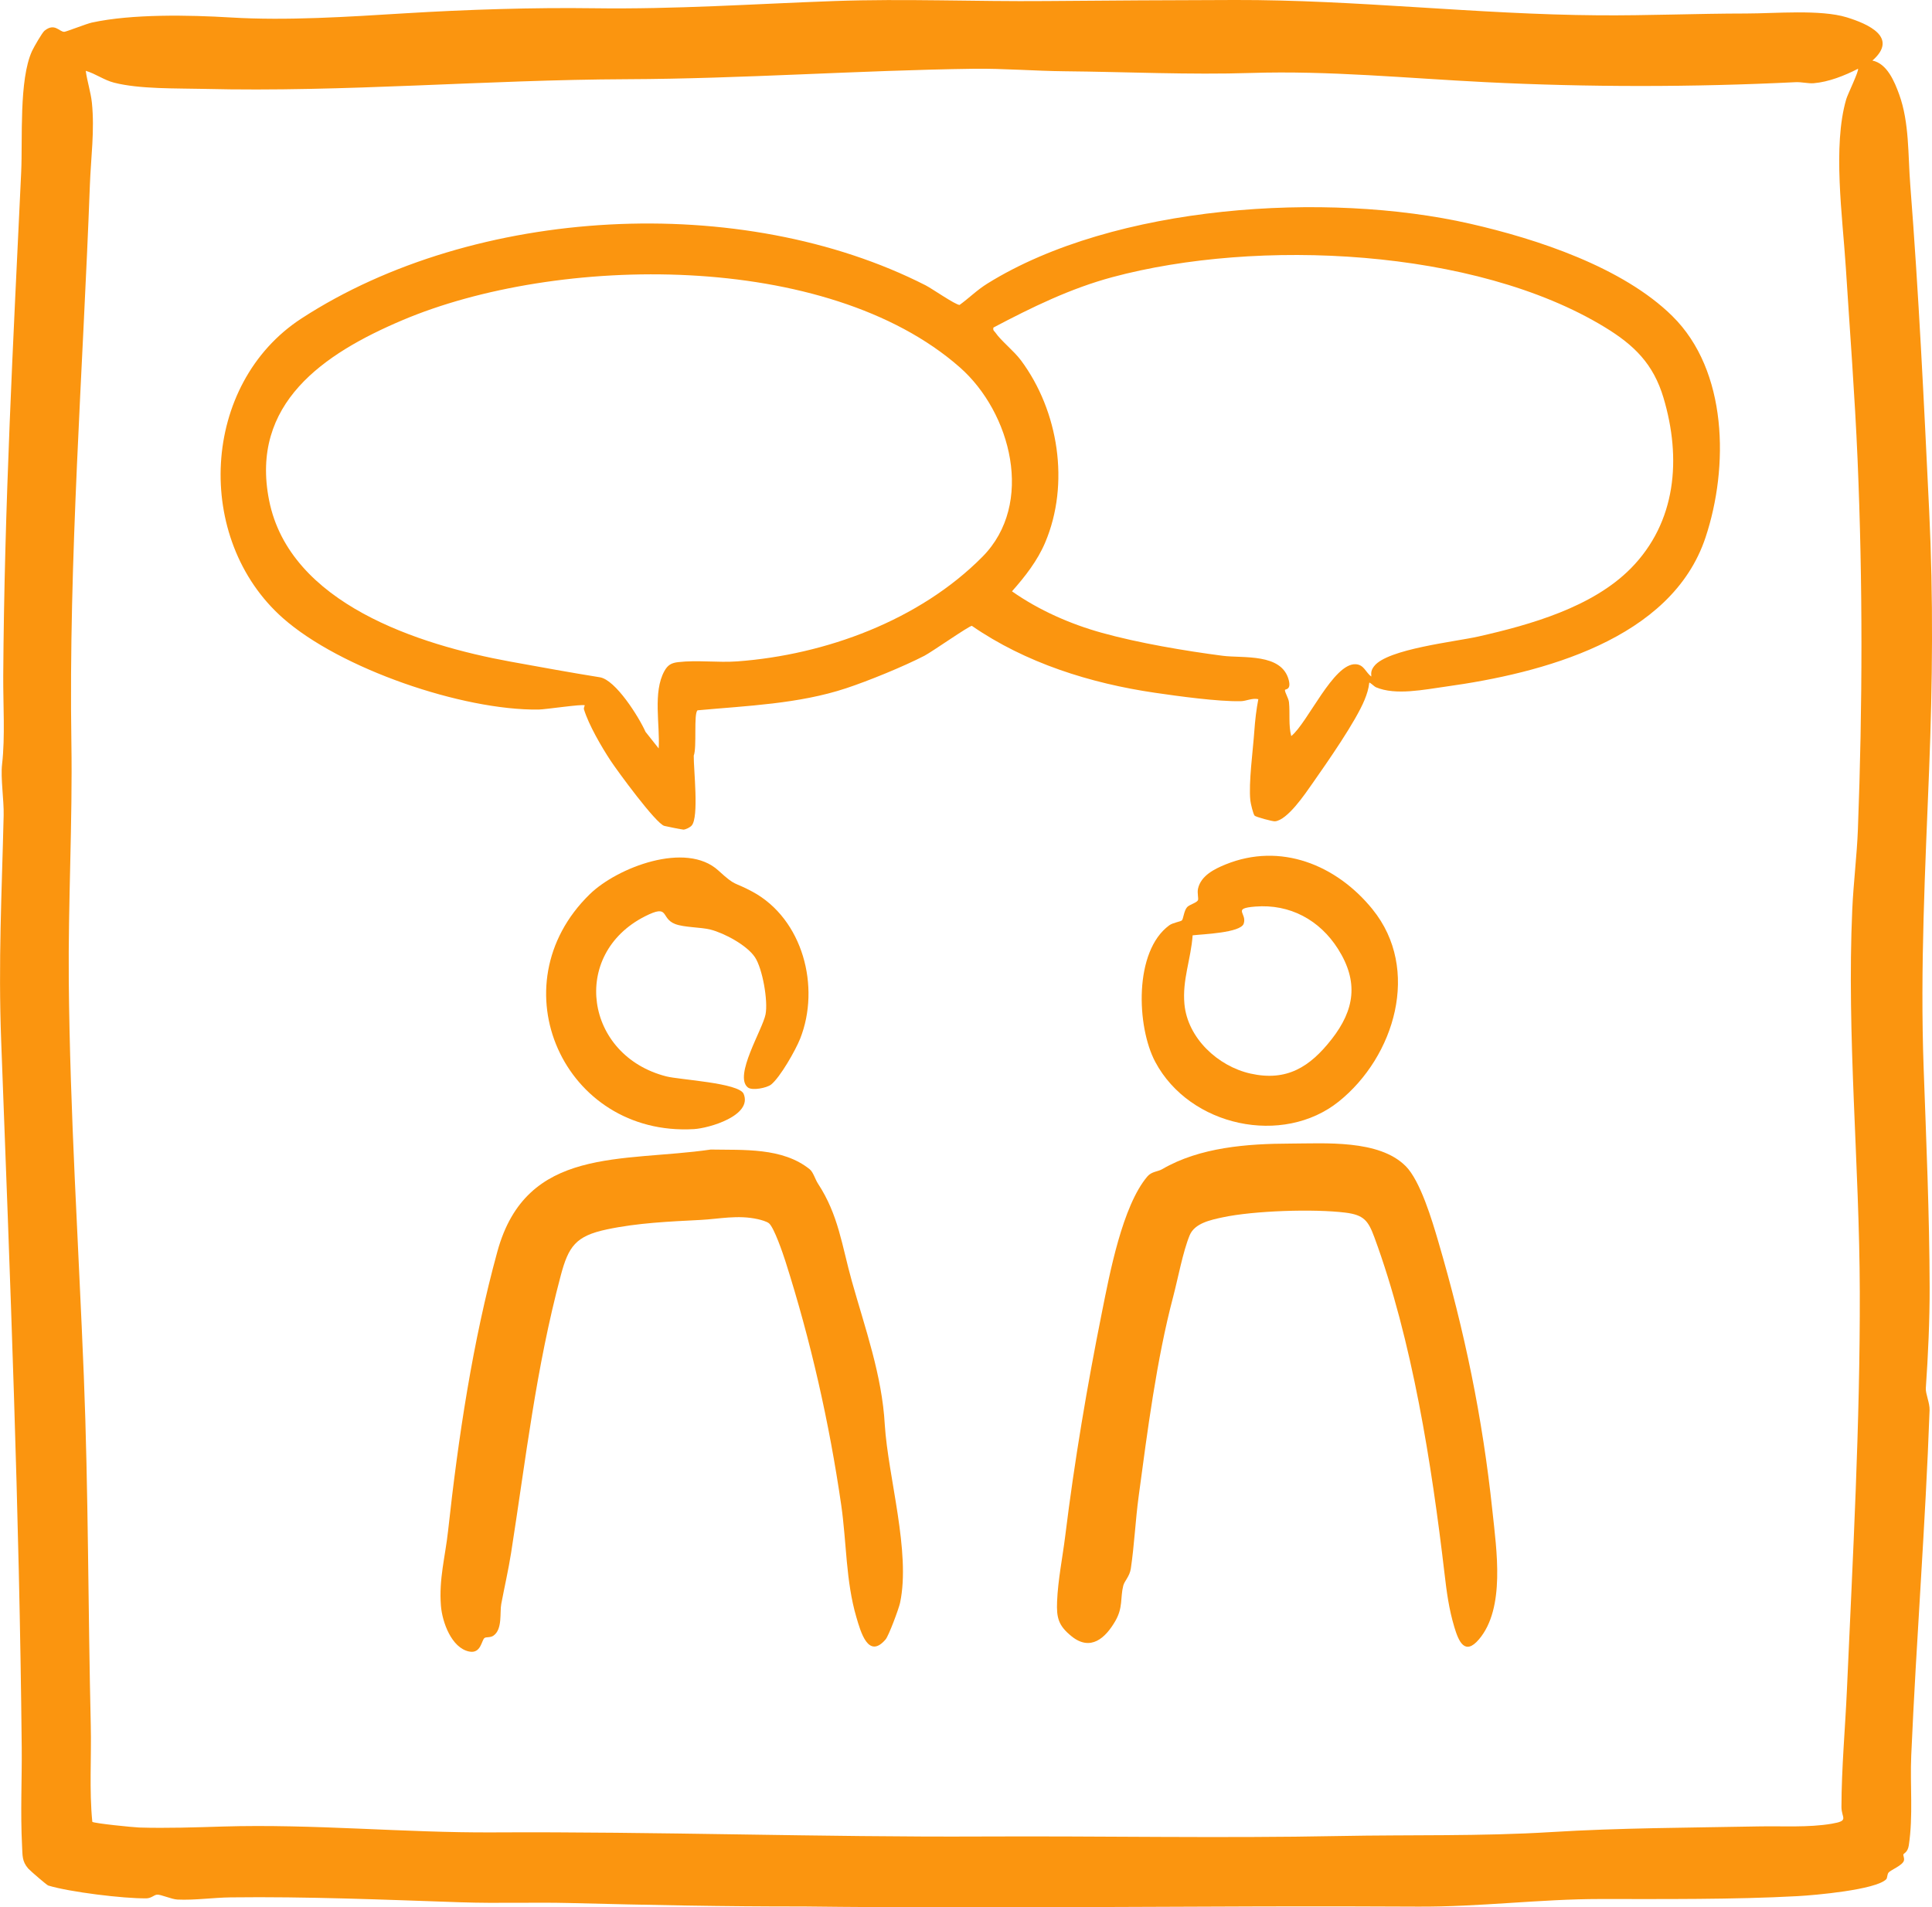 <svg xmlns="http://www.w3.org/2000/svg" id="uuid-d575c26b-8c85-4cef-a8fc-83cb1e745c3a" data-name="Layer 1" viewBox="0 0 939.88 928.03"><defs><style>      .uuid-52d545b8-7bd6-4cd0-b3c8-08894d602451 {        fill: #fb950f;      }    </style></defs><path class="uuid-52d545b8-7bd6-4cd0-b3c8-08894d602451" d="M910.87,29.46c7.17,1.45,10.76,10.22,13.03,16.45,5,13.75,4.26,29.41,5.4,44,4.16,53.33,6.63,105.16,9.21,158.72,2.04,42.25,1.64,83.41-.03,125.87-1.89,48.03-4.41,96.35-2.67,145.04,1.27,35.57,2.83,70.94,2.92,106.74.04,16.22-.75,33.25-1.85,49.1-.2,2.81,1.95,7.09,1.82,10.78-1.97,55.3-6.47,111.85-8.92,167.99-.63,14.39,1,29.35-1.19,43.74-.53,3.44-2.53,3.89-2.64,4.39-.15.65.64,1.85.24,3.09-.74,2.28-6.39,4.49-7.41,5.69-.76.9-.58,2.7-1.16,3.29-5.1,5.16-34.75,7.77-43.18,8.22-30.86,1.68-65.33,1.4-96.09,1.4-28.97,0-58.73,3.88-88.73,3.7-99.85-.6-200.16,1.11-298.74-.07-38.13.05-75.6-.71-113.87-1.68-17.47-.44-34.74.26-52.9-.36-37.16-1.26-74.86-2.85-111.94-2.39-8.29.1-17.47,1.45-25.82,1.06-3.02-.14-8.19-2.59-10-2.38-1.47.17-2.74,1.75-5.11,1.79-11.06.16-37.47-3.08-47.78-6.24-.71-.22-8.76-7.16-9.72-8.25-3.09-3.55-2.75-6.34-3-10.97-.85-16.18-.02-32.85-.17-48-1.14-114.86-5.64-228.34-9.99-343.66-1.46-38.77.3-71.64,1.2-109.89.17-7.33-1.54-18.1-.77-24.74,1.55-13.4.48-29.2.57-43.19.52-81.98,4.88-163.1,8.73-244.98.75-15.85-1.16-44.82,5.28-58.9.8-1.75,4.93-8.97,6.09-9.89,4.95-3.96,7.13.55,9.57.56.85,0,10.85-3.94,13.46-4.51,19.55-4.24,47.23-3.7,67.47-2.48,27.52,1.66,57.1-.33,84.97-2.03,29.84-1.82,62.29-2.86,91.82-2.45,39.74.55,77.96-2.12,116.93-3.51,34.25-1.22,68.82.31,102.89,0,30.06-.27,61.29-.43,91.96-.51,58.84-.15,117.67,7.01,176.74,7.45,24.2.18,48.04-.87,71.96-.88,13.99,0,36.21-2.07,49,1.88,10.46,3.23,25.26,9.78,12.45,21.01ZM903.86,33.47c-6.43,3.3-14.26,6.43-21.53,7.02-2.66.22-5.78-.65-8.92-.5-49.88,2.45-100.75,2.48-150.81-.02-38.07-1.9-76.12-5.67-113.91-4.47-30.1.96-60.63-.54-90.94-.83-14.08-.13-29.79-1.4-43.96-1.21-56.25.75-112.77,4.87-168.85,5.08-68.64.26-137.2,6.38-205.78,4.71-13.35-.32-31.3.16-43.72-3.04-4.89-1.26-8.95-4.36-13.72-5.75.67,5.1,2.45,10.41,2.98,15.49,1.39,13.49-.48,26.75-.97,39.96-3.36,90.29-10.41,182.53-9,271.71.59,37.51-1.61,77.98-1.27,115.68.58,64.34,4.75,127.97,7.31,191.98,2.26,56.51,2.06,114.05,3.39,170.23.37,15.58-.79,31.38.75,46.91,1.14.77,19.86,2.66,22.82,2.76,13.12.41,27.61-.08,40.53-.48,44.08-1.34,88.42,3.1,131.8,2.85,78.95-.44,159.53,2.38,237.69,2,58.62-.29,115.8.91,174.09-.24,34.07-.67,68.51.2,102.68-1.91,33.76-2.08,67.36-2.1,100.94-2.76,11.47-.23,24.27.63,35.66-1.31,8.69-1.48,4.7-2.66,4.71-8.18.04-19.06,1.82-38.06,2.67-57.15,2.86-64.57,6.42-128.91,6.25-193.5-.16-62.14-6.4-124.43-3.66-185.94.58-13,2.26-26.41,2.74-38.93,2.28-60.29,2.38-120.31-.15-179.86-1.33-31.29-3.79-63.13-5.75-93.96-1.54-24.17-6.47-58.72.24-81.58.69-2.34,6.35-13.95,5.7-14.77Z"></path><path class="uuid-52d545b8-7bd6-4cd0-b3c8-08894d602451" d="M813.54,153.77c27.01,26.58,27.54,73.53,16.16,107.74-16.56,49.78-79.75,66.09-126.26,72.54-10.55,1.46-24.48,4.42-34.05.34-.93-.4-2.96-2.54-3.27-2.21-.28,2.83-1.18,5.64-2.25,8.25-4.35,10.68-18.22,30.51-25.31,40.63-3.62,5.17-12.18,17.94-18.29,18.55-1.16.12-9.3-2.13-9.89-2.72-.74-.74-1.96-5.99-2.11-7.38-.91-8.58,1.29-24.45,1.94-33.87.36-5.12.96-10.4,1.94-15.46-2.95-.68-5.89.94-8.56.99-11.22.21-30.25-2.43-41.77-4.11-31.35-4.59-62.91-14.51-89.03-32.56-1.37,0-19.55,12.74-23.1,14.57-10.17,5.25-27.2,12.21-38.13,15.82-23.02,7.61-48.18,8.5-72.2,10.71-2,1.4-.26,18-1.86,22.04-.11,6.59,2.62,29.9-1.01,34.02-.82.93-2.75,1.88-3.96,1.99-.47.04-8.32-1.54-9.34-1.81-4.06-1.07-22.81-26.69-26.16-31.77-4.44-6.75-10.6-17.33-12.92-24.87-.27-.88.46-1.97.37-2.03-1.23-.69-19.07,2.02-22.46,2.06-36.94.5-96.54-19.85-124.41-44.52-43.44-38.44-39.93-113.93,9.09-145.79,84.25-54.76,214.07-61.71,303.64-16.08,2.98,1.52,14.47,9.51,16.48,9.52,4.79-3.48,8.4-7.21,13.56-10.42,61.81-38.42,165.09-44.96,234.74-29.11,32.6,7.42,74.26,21.13,98.43,44.93ZM793.33,276.58c22.22-22.53,24.72-53.57,15.92-83.05-4.92-16.48-14.24-25.62-28.58-34.35-63.24-38.52-169.05-43.26-239.47-24.35-20.47,5.5-39.27,14.7-57.9,24.53-.39,1.45.39,1.66.97,2.5,2.76,4.03,8.95,8.82,12.45,13.53,18.28,24.64,23.81,60.01,11.75,88.54-3.77,8.92-9.82,16.63-16.16,23.78,13.05,9.17,28.34,15.92,43.73,20.19,17.99,5,40.56,8.8,58.76,11.17,9.82,1.28,28.75-1.42,32.15,11.82,1.29,5.02-1.82,4.29-1.85,4.83-.06,1.29,1.77,3.95,1.97,6.02.54,5.41-.31,11,1.09,16.4,7.99-6.4,20.54-35.59,31.39-34.96,4.09.24,4.8,4.03,7.56,5.98-.2-2.15.08-3.36,1.42-5.08,6.49-8.32,39.44-11.85,50.57-14.36,25.46-5.75,55.62-14.29,74.24-33.16ZM466.92,178.72c-64.64-56.86-195.85-54.93-271.34-22.85-38.09,16.18-74.05,40.46-64.66,87.6,10.01,50.27,72.92,70.34,117.37,78.44,14.33,2.61,29.96,5.45,43.53,7.62,7.68,1.23,19.02,19.37,22.21,26.54l6.4,8.07c.73-11.37-2.94-27.36,2.8-37.67,1.64-2.94,3.37-3.92,6.68-4.31,9.25-1.08,19.43.32,28.81-.37,42.87-3.16,88.61-19.98,119.22-50.9,25.5-25.76,13.97-70.19-11.02-92.17Z"></path><path class="uuid-52d545b8-7bd6-4cd0-b3c8-08894d602451" d="M374.11,595.21c-1.06-.9-3.99-1.7-5.47-2.03-9.79-2.17-18.63-.1-27.88.38-15.16.78-30.49,1.42-45.55,4.61-15.16,3.21-18.64,8.24-22.44,22.52-12.14,45.68-16.84,88.39-24.11,134.73-1.31,8.36-3.3,16.98-4.81,25-.78,4.13.67,12.27-3.77,15.39-1.53,1.08-3.5.56-4.34,1.13-1.51,1.02-1.69,7.77-7.46,6.62-8.62-1.72-13.15-14.32-13.78-22.29-1.03-13.04,2.1-23.82,3.47-36.36,4.96-45.39,11.96-92.2,24.01-136.04,14.13-51.39,60.65-43.28,103.79-49.56,15.91.31,34.87-1.09,48.13,9.59,1.74,1.4,2.67,4.92,4.02,6.97,10.07,15.41,11.61,30.12,16.48,47.46,6.45,22.97,14.71,45.85,16.03,69.88,1.62,25.48,12.66,61.83,7.45,86.57-.61,2.89-5.51,16.08-7.07,17.9-8.43,9.83-12.13-3.81-14.18-10.75-5.2-17.64-4.79-36.65-7.38-54.56-5.82-40.23-14.83-80-27.16-118.7-1.21-3.79-5.5-16.37-7.99-18.47Z"></path><path class="uuid-52d545b8-7bd6-4cd0-b3c8-08894d602451" d="M683.76,567.28c7.22,7.2,12.96,26.64,15.88,36.57,12.83,43.76,21.59,85.68,26.41,131.44,1.97,18.76,6.34,47.18-6.58,62.35-6.88,8.08-9.88.93-11.93-5.88-2.73-9.06-3.78-17.39-4.83-26.34-6.19-52.78-15.68-113.49-34.13-163.48-2.95-7.98-5.05-10.81-14.05-11.93-15.43-1.91-44.56-.95-59.69,2.28-5.75,1.23-13.64,2.83-16.07,8.7-3.31,7.99-5.71,21.07-8.04,29.92-8.11,30.71-12.56,65.67-16.79,97.1-1.58,11.74-2.13,23.93-3.81,35.16-.58,3.88-3.09,6.01-3.68,8.31-1.51,5.94-.05,10.58-3.83,17.15-4.85,8.45-12.09,14.95-21.31,7.51-6.44-5.2-7.37-8.98-7.06-16.9.41-10.44,2.71-21.76,3.96-31.91,4.52-36.68,10.71-73.22,17.9-109.06,3.69-18.41,9.89-51.51,22.06-65.86,2.09-2.46,5.1-2.31,7.22-3.55,18.28-10.68,41.5-12.39,62.24-12.45,16.92-.05,43.17-2.02,56.1,10.87Z"></path><path class="uuid-52d545b8-7bd6-4cd0-b3c8-08894d602451" d="M375.11,527.7c-1.99,1.6-9.18,3.1-11.31,1.38-6.93-5.56,7.14-28.07,8.62-35.53,1.29-6.52-1.46-22.31-5.18-27.85-3.92-5.83-14.85-11.68-21.57-13.4-4.8-1.23-12.84-1.01-17.25-2.73-7.32-2.86-2.43-9.92-14.67-3.72-36.48,18.5-29.26,67.77,10.44,77.88,6.4,1.63,35.35,3.13,37.58,8.5,4.39,10.55-16.8,16.71-24.2,17.14-63.23,3.68-96.34-69.85-50.62-114.33,13.32-12.96,46.78-25.89,62.51-11.5,8.87,8.12,6.97,5.11,16.64,10.34,24.54,13.29,33.11,46.39,23.16,71.49-2.2,5.55-9.67,18.73-14.13,22.32Z"></path><path class="uuid-52d545b8-7bd6-4cd0-b3c8-08894d602451" d="M667.72,442.45c23.62,29.11,10.76,71.65-16.4,93.47s-72.49,12.3-89.3-19.24c-9.1-17.08-10.5-53.84,6.82-66.48,1.74-1.27,5.55-1.81,6.12-2.38.74-.74.99-4.72,2.55-6.45,1.11-1.23,4.48-2.04,5.24-3.31.46-.77-.44-3.54.08-5.76,1.46-6.26,7.89-9.47,13.37-11.7,26.69-10.84,53.88.09,71.53,21.84ZM647.78,505.68c11.28-14.4,13.22-28.01,3.16-43.94-8.92-14.12-23.45-22-40.27-20.65-11.51.92-3.89,3.09-5.63,8.31-1.5,4.51-20.26,5.13-24.85,5.68-.81,11.6-5.08,21.6-3.99,33.43,1.52,16.61,16.34,30.29,32.11,33.83,17.71,3.97,28.97-3.26,39.46-16.66Z"></path></svg>